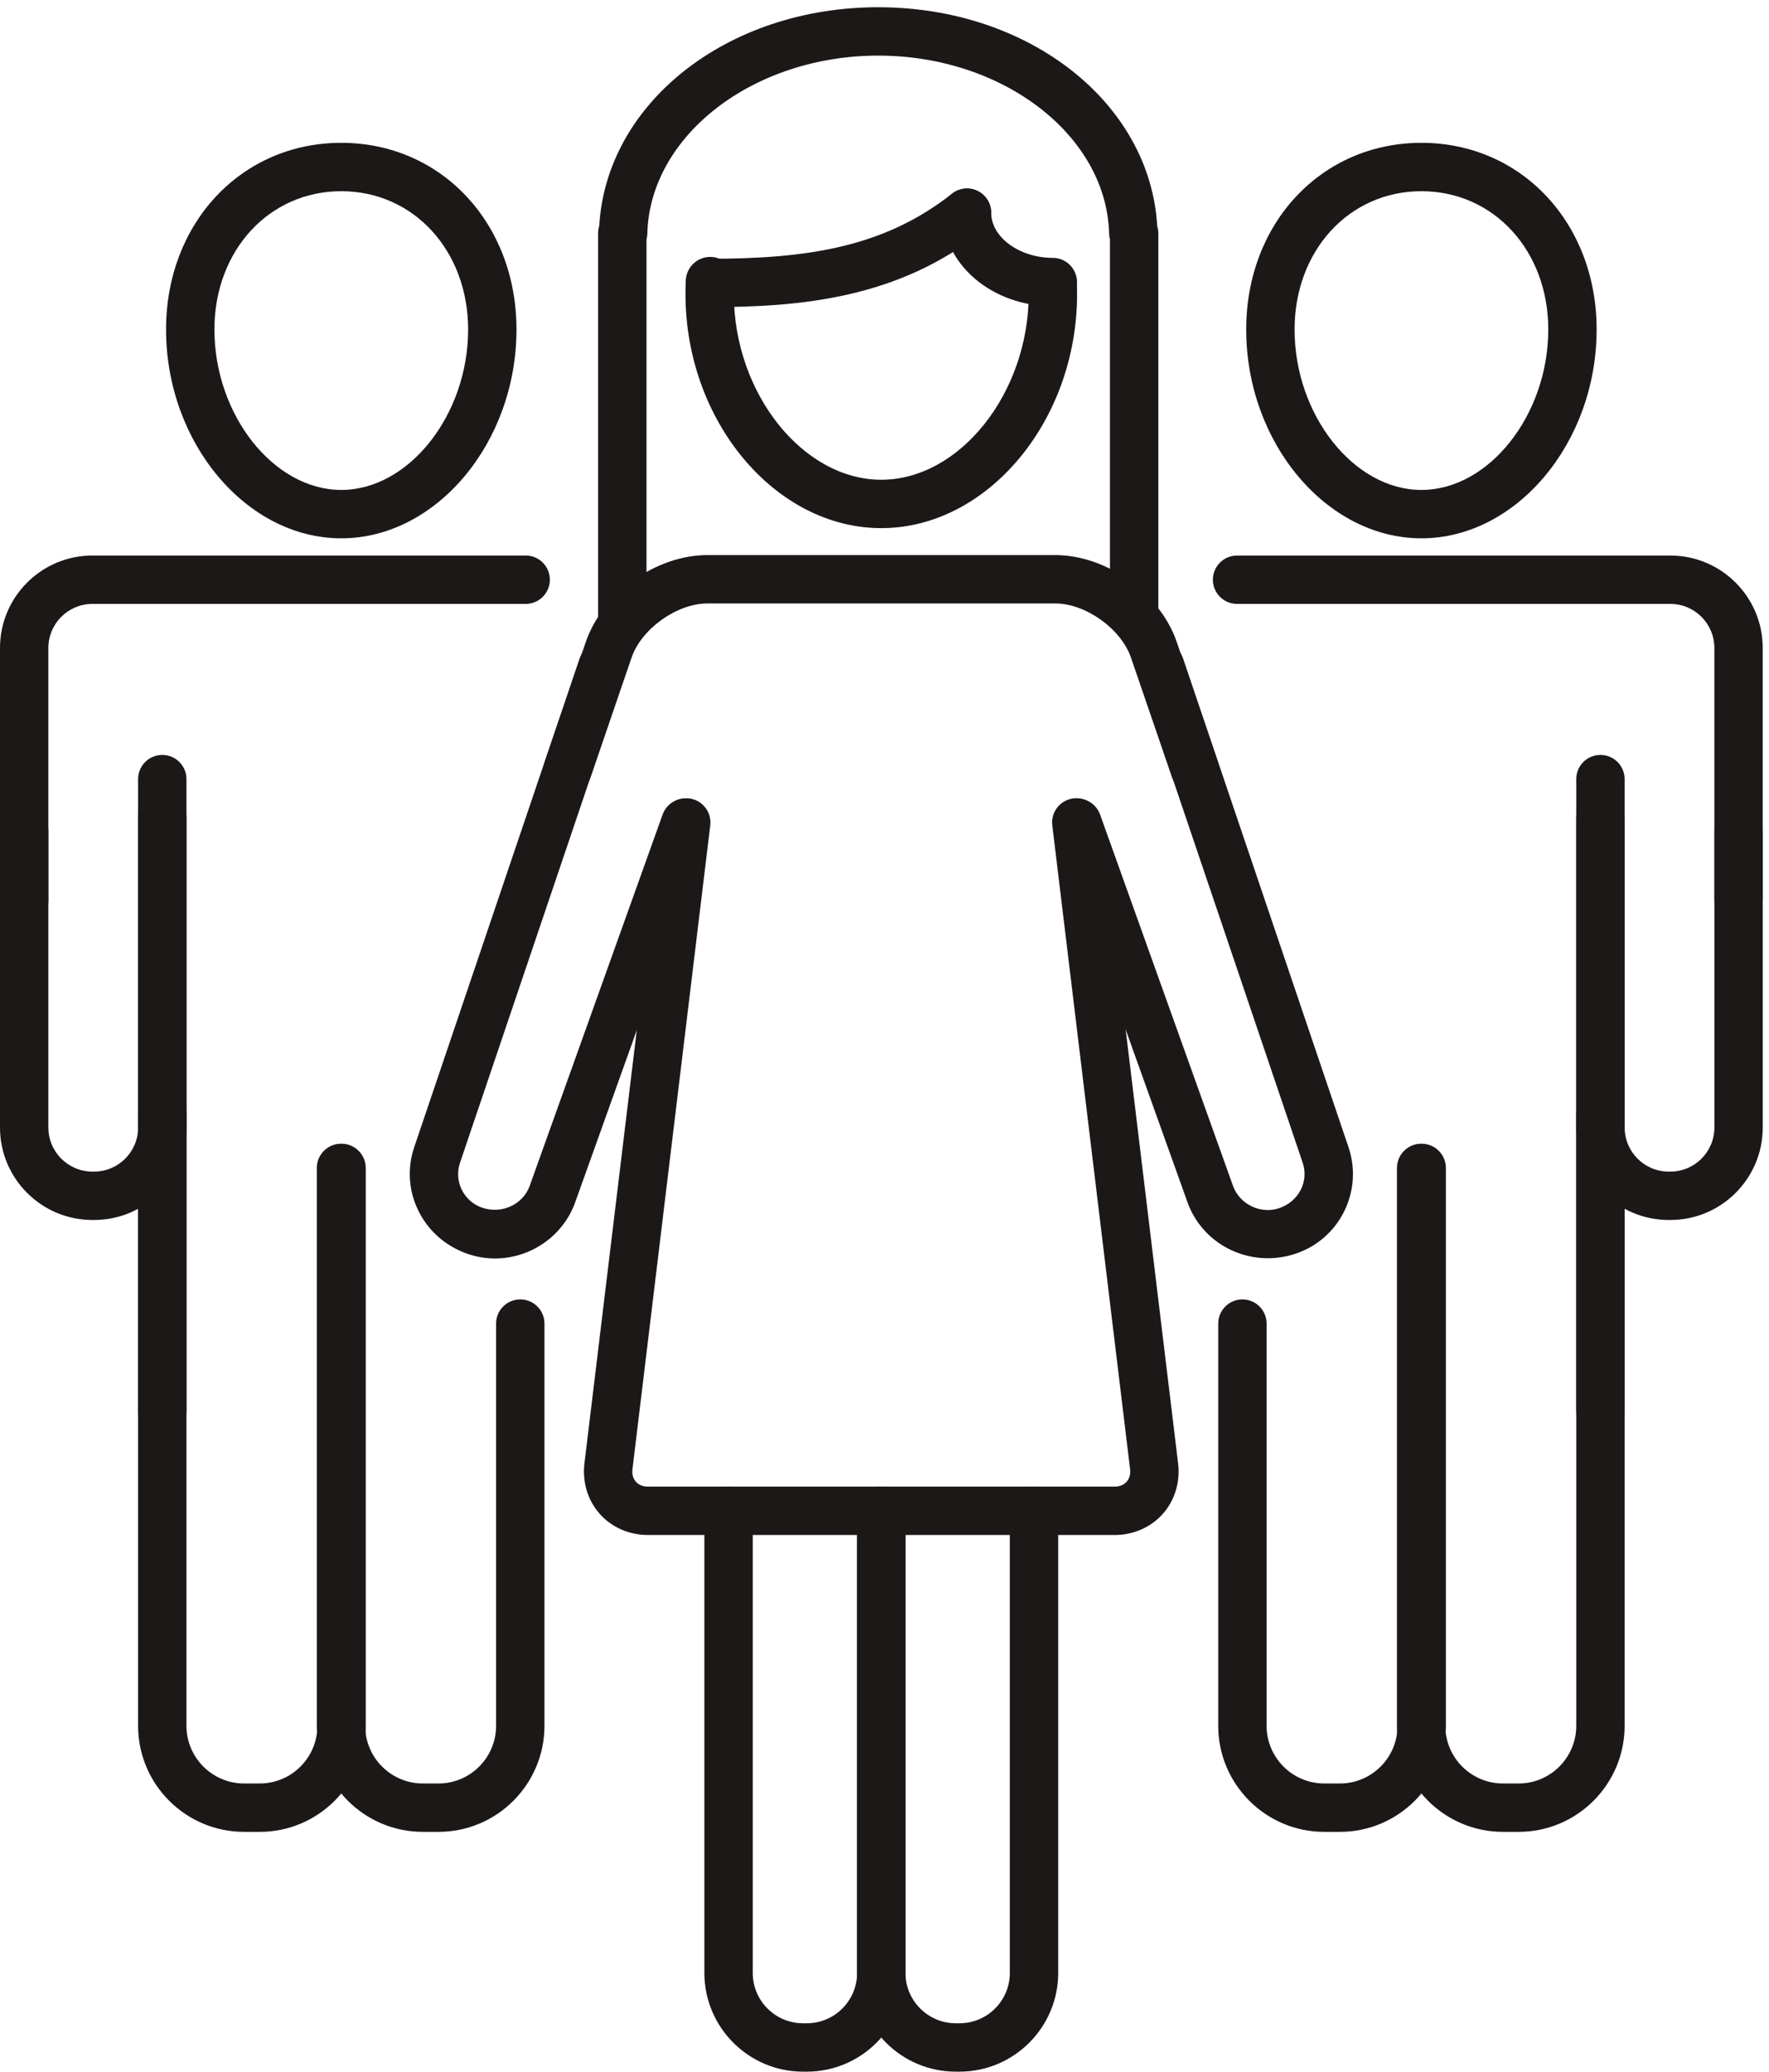 <?xml version="1.0" encoding="UTF-8"?>
<svg width="213.55" height="250" version="1.1" viewBox="0 0 213.55 250" xml:space="preserve" xmlns="http://www.w3.org/2000/svg" xmlns:cc="http://creativecommons.org/ns#" xmlns:dc="http://purl.org/dc/elements/1.1/" xmlns:rdf="http://www.w3.org/1999/02/22-rdf-syntax-ns#"><g transform="matrix(1.333 0 0 -1.333 0 170.67)"><g transform="matrix(.146 0 0 .146 0 -59.5)" fill="#1d1818"><path d="m652.22 1124c-8.282-0.39-14.668-7.41-14.278-15.69 0.098-2.04 0.145-4.11 0.145-6.19 0-61.31-42.735-115.09-91.449-115.09-48.715 0-91.45 53.782-91.45 115.09 0 2.43 0.067 4.84 0.211 7.22 0.481 8.27-5.832 15.36-14.097 15.85-8.145 0.41-15.367-5.83-15.856-14.1-0.172-2.95-0.258-5.94-0.258-8.97 0-78.65 55.614-145.09 121.45-145.09s121.45 66.442 121.45 145.09c0 2.56-0.067 5.1-0.184 7.61-0.39 8.27-7.551 14.72-15.683 14.27"/><path d="m729.9 886.48c-10.351 30.195-43.468 53.843-75.39 53.843h-215.73c-31.922 0-65.039-23.648-75.402-53.84l-25.465-74.23c-2.684-7.836 1.484-16.367 9.324-19.059 7.825-2.668 16.371 1.493 19.059 9.325l25.461 74.226c6.137 17.887 28.109 33.578 47.023 33.578h215.73c18.906 0 40.879-15.687 47.012-33.578l25.468-74.226c2.141-6.227 7.957-10.137 14.188-10.137 1.613 0 3.254 0.262 4.867 0.812 7.84 2.692 12.008 11.223 9.324 19.059l-25.469 74.227"/><path d="m682.5 776.36c-0.996 8.231-8.621 14.094-16.688 13.094-8.222-0.996-14.093-8.469-13.097-16.695l48.261-399.28c0.364-3.008-0.39-5.743-2.128-7.696-1.739-1.965-4.356-3.039-7.383-3.039h-289.66c-3.028 0-5.649 1.074-7.387 3.039-1.735 1.953-2.492 4.688-2.125 7.688l48.262 399.28c0.992 8.226-4.868 15.699-13.09 16.695-8.301 0.965-15.7-4.871-16.696-13.094l-48.261-399.28c-1.387-11.465 2.058-22.84 9.457-31.179 7.402-8.364 18.277-13.149 29.84-13.149h289.66c11.554 0 22.433 4.785 29.836 13.137 7.39 8.351 10.847 19.719 9.461 31.191l-48.262 399.28"/><path d="m430.17 788.48c-7.82 2.812-16.387-1.266-19.18-9.063l-82.449-230.25c-4.066-11.34-17.137-17.676-29.445-13.496-11.477 3.887-17.653 16.387-13.766 27.859l102.63 303.15c2.656 7.844-1.555 16.359-9.402 19.016-7.887 2.664-16.368-1.555-19.016-9.399l-102.63-303.14c-9.183-27.161 5.418-56.707 33.457-66.204 5.512-1.863 11.137-2.753 16.688-2.753 21.636 0 42.078 13.488 49.726 34.855l82.449 230.25c2.793 7.805-1.265 16.387-9.062 19.18"/><path d="m733.82 876.29c-2.668 7.848-11.113 12.047-19.023 9.399-7.84-2.657-12.051-11.172-9.395-19.016l102.64-303.15c3.875-11.472-2.297-23.972-14.668-28.164-11.406-3.882-24.484 2.461-28.547 13.801l-82.449 230.25c-2.793 7.809-11.399 11.875-19.18 9.063-7.793-2.793-11.855-11.375-9.062-19.18l82.449-230.25c7.609-21.25 27.863-34.695 49.816-34.695 5.782 0 11.68 0.925 17.489 2.898 27.14 9.192 41.75 38.738 32.57 65.899l-102.64 303.14"/><path d="m546.64 362.74c-8.286 0-15-6.719-15-15v-286.52c0-17.219-14-31.219-31.211-31.219h-2.313c-17.215 0-31.211 14-31.211 31.219v286.52c0 8.281-6.715 15-15 15-8.289 0-15-6.719-15-15v-286.52c0-33.758 27.461-61.219 61.211-61.219h2.313c33.75 0 61.215 27.461 61.215 61.219v286.52c0 8.281-6.719 15-15.004 15"/><path d="m641.38 362.74c-8.281 0-15-6.719-15-15v-286.52c0-17.219-14.004-31.219-31.211-31.219h-2.317c-17.214 0-31.218 14-31.218 31.219v286.52c0 8.281-6.711 15-14.996 15-8.286 0-15-6.719-15-15v-286.52c0-33.758 27.464-61.219 61.214-61.219h2.317c33.75 0 61.211 27.461 61.211 61.219v286.52c0 8.281-6.719 15-15 15"/><path d="m653.02 1124.6c-20.714 0-38.214 12.82-38.214 27.99 0 8.28-6.719 15-15 15-8.282 0-15-6.72-15-15 0-31.98 30.597-57.99 68.214-57.99 8.282 0 15 6.71 15 15 0 8.28-6.718 15-15 15"/><path d="m590.5 1164.4c-42.309-33.49-90.625-40.35-150.16-40.35-8.285 0-15-6.72-15-15 0-8.29 6.715-15 15-15 56.933 0 116.78 5.67 168.77 46.83 6.492 5.14 7.598 14.57 2.449 21.07-5.144 6.5-14.57 7.58-21.062 2.45"/><path d="m544.74 1280c-93.476 0-168.55-59.2-173.04-135.52-0.453-1.43-0.695-2.96-0.695-4.53v-240.14c0-8.286 6.711-15 15-15 8.285 0 15 6.714 15 15v236.21c0.305 1.14 0.48 2.32 0.512 3.55 1.527 60.89 65.781 110.43 143.23 110.43 77.449 0 141.7-49.54 143.22-110.43 0.027-1.17 0.203-2.31 0.508-3.4v-233.86c0-8.286 6.718-15 15-15 8.281 0 15 6.714 15 15v237.64c0 1.5-0.235 2.94-0.676 4.31-4.375 76.44-79.492 135.74-173.06 135.74"/><path d="m211.68 980.71c-41.914 0-78.68 46.493-78.68 99.493 0 48.87 33.828 85.73 78.68 85.73 44.855 0 78.683-36.86 78.683-85.73 0-53-36.769-99.493-78.683-99.493zm0 215.22c-61.957 0-108.68-49.75-108.68-115.73 0-70.2 49.769-129.49 108.68-129.49 58.914 0 108.68 59.293 108.68 129.49 0 65.98-46.722 115.73-108.68 115.73"/><path d="m326.07 940.04h-268.77c-31.598 0-57.301-25.703-57.301-57.301v-156.5c0-8.285 6.715-15 15-15 8.285 0 15 6.715 15 15v156.5c0 15.055 12.246 27.301 27.301 27.301h268.77c8.285 0 15 6.715 15 15s-6.715 15-15 15"/><path d="m100.66 816.41c-8.289 0-15-6.715-15-15v-391.58c0-8.281 6.711-15 15-15 8.285 0 15 6.719 15 15v391.58c0 8.285-6.715 15-15 15"/><path d="m211.86 575.31c-8.285 0-15-6.719-15-15v-345.88c0-19.711-16.039-35.75-35.754-35.75h-9.695c-19.715 0-35.754 16.039-35.754 35.75v379.39c0 8.293-6.715 15-15 15-8.289 0-15-6.707-15-15v-379.39c0-36.258 29.496-65.75 65.754-65.75h9.695c36.258 0 65.754 29.492 65.754 65.75v345.88c0 8.281-6.711 15-15 15"/><path d="m322.72 478.82c-8.285 0-15-6.707-15-15v-249.39c0-19.711-16.039-35.75-35.754-35.75h-9.695c-19.715 0-35.758 16.039-35.758 35.75v345.88c0 8.281-6.711 15-15 15-8.285 0-15-6.719-15-15v-345.88c0-36.258 29.5-65.75 65.758-65.75h9.695c36.258 0 65.754 29.492 65.754 65.75v249.39c0 8.293-6.711 15-15 15"/><path d="m100.66 792.31c-8.289 0-15-6.711-15-15v-191.95c0-15.046-12.246-27.293-27.301-27.293h-1.055c-15.055 0-27.301 12.247-27.301 27.293v183.82c0 8.285-6.715 15-15 15-8.285 0-15-6.715-15-15v-183.82c0-31.589 25.703-57.293 57.301-57.293h1.055c31.598 0 57.3 25.704 57.3 57.293v191.95c0 8.289-6.715 15-15 15"/><path d="m881.68 980.71c-41.914 0-78.68 46.493-78.68 99.493 0 48.87 33.828 85.73 78.68 85.73 44.855 0 78.683-36.86 78.683-85.73 0-53-36.769-99.493-78.683-99.493zm0 215.22c-61.961 0-108.68-49.75-108.68-115.73 0-70.2 49.766-129.49 108.68-129.49 58.918 0 108.68 59.293 108.68 129.49 0 65.98-46.719 115.73-108.68 115.73"/><path d="m1036.1 940.04h-268.77c-8.281 0-15-6.715-15-15s6.719-15 15-15h268.77c15.05 0 27.29-12.246 27.29-27.301v-156.5c0-8.285 6.72-15 15-15 8.29 0 15 6.715 15 15v156.5c0 31.598-25.7 57.301-57.29 57.301"/><path d="m992.72 816.41c-8.281 0-15-6.715-15-15v-391.58c0-8.281 6.719-15 15-15s15.001 6.719 15.001 15v391.58c0 8.285-6.72 15-15.001 15"/><path d="m992.72 608.82c-8.281 0-15-6.707-15-15v-379.39c0-19.711-16.043-35.75-35.758-35.75h-9.699c-19.719 0-35.754 16.039-35.754 35.75v345.88c0 8.281-6.715 15-15 15-8.281 0-15-6.719-15-15v-345.88c0-36.258 29.496-65.75 65.754-65.75h9.699c36.258 0 65.759 29.492 65.759 65.75v379.39c0 8.293-6.72 15-15.001 15"/><path d="m881.86 575.31c-8.281 0-15-6.719-15-15v-345.88c0-19.711-16.043-35.75-35.761-35.75h-9.688c-19.715 0-35.762 16.039-35.762 35.75v249.39c0 8.293-6.718 15-15 15-8.281 0-15-6.707-15-15v-249.39c0-36.258 29.504-65.75 65.762-65.75h9.688c36.261 0 65.761 29.492 65.761 65.75v345.88c0 8.281-6.718 15-15 15"/><path d="m1078.4 784.18c-8.28 0-15-6.715-15-15v-183.82c0-15.046-12.24-27.293-27.29-27.293h-1.05c-15.05 0-27.3 12.247-27.3 27.293v191.95c0 8.289-6.72 15-15.001 15s-15-6.711-15-15v-191.95c0-31.589 25.701-57.293 57.301-57.293h1.05c31.59 0 57.29 25.704 57.29 57.293v183.82c0 8.285-6.71 15-15 15"/></g></g></svg>
